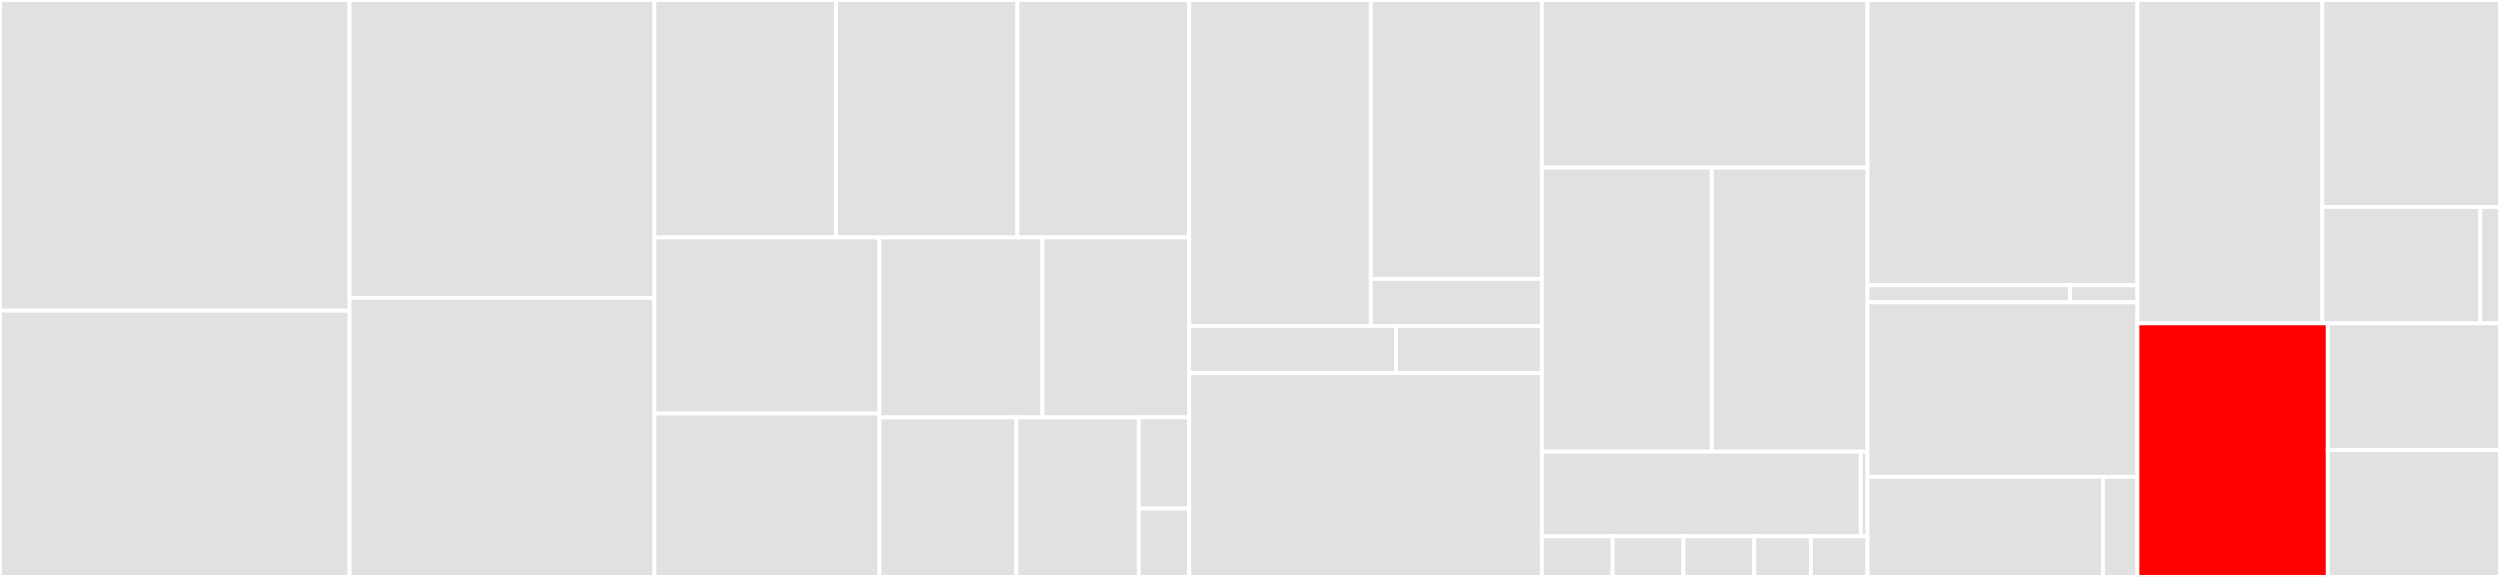 <svg baseProfile="full" width="650" height="150" viewBox="0 0 650 150" version="1.1"
xmlns="http://www.w3.org/2000/svg" xmlns:ev="http://www.w3.org/2001/xml-events"
xmlns:xlink="http://www.w3.org/1999/xlink">

<rect x="0" y="0" width="650" height="150" fill="#333333" stroke="none"/>

<style>rect.s{mask:url(#mask);}</style>
<defs>
  <pattern id="white" width="4" height="4" patternUnits="userSpaceOnUse" patternTransform="rotate(45)">
    <rect width="2" height="2" transform="translate(0,0)" fill="white"></rect>
  </pattern>
  <mask id="mask">
    <rect x="0" y="0" width="100%" height="100%" fill="url(#white)"></rect>
  </mask>
</defs>

<rect x="0" y="0" width="90.896" height="80.769" fill="#e1e1e1" stroke="white" stroke-width="1" class=" tooltipped" data-content="collectors/NodeStatsFixedShardsMetricsCollector.java"><title>collectors/NodeStatsFixedShardsMetricsCollector.java</title></rect>
<rect x="0" y="80.769" width="90.896" height="69.231" fill="#e1e1e1" stroke="white" stroke-width="1" class=" tooltipped" data-content="collectors/NodeStatsAllShardsMetricsCollector.java"><title>collectors/NodeStatsAllShardsMetricsCollector.java</title></rect>
<rect x="90.896" y="0" width="79.243" height="77.451" fill="#e1e1e1" stroke="white" stroke-width="1" class=" tooltipped" data-content="collectors/ShardIndexingPressureMetricsCollector.java"><title>collectors/ShardIndexingPressureMetricsCollector.java</title></rect>
<rect x="90.896" y="77.451" width="79.243" height="72.549" fill="#e1e1e1" stroke="white" stroke-width="1" class=" tooltipped" data-content="collectors/MasterServiceEventMetrics.java"><title>collectors/MasterServiceEventMetrics.java</title></rect>
<rect x="170.139" y="0" width="47.194" height="61.732" fill="#e1e1e1" stroke="white" stroke-width="1" class=" tooltipped" data-content="collectors/ThreadPoolMetricsCollector.java"><title>collectors/ThreadPoolMetricsCollector.java</title></rect>
<rect x="217.333" y="0" width="47.194" height="61.732" fill="#e1e1e1" stroke="white" stroke-width="1" class=" tooltipped" data-content="collectors/ClusterApplierServiceStatsCollector.java"><title>collectors/ClusterApplierServiceStatsCollector.java</title></rect>
<rect x="264.527" y="0" width="44.677" height="61.732" fill="#e1e1e1" stroke="white" stroke-width="1" class=" tooltipped" data-content="collectors/AdmissionControlMetricsCollector.java"><title>collectors/AdmissionControlMetricsCollector.java</title></rect>
<rect x="170.139" y="61.732" width="58.53" height="45.793" fill="#e1e1e1" stroke="white" stroke-width="1" class=" tooltipped" data-content="collectors/ShardStateCollector.java"><title>collectors/ShardStateCollector.java</title></rect>
<rect x="170.139" y="107.525" width="58.53" height="42.475" fill="#e1e1e1" stroke="white" stroke-width="1" class=" tooltipped" data-content="collectors/NodeDetailsCollector.java"><title>collectors/NodeDetailsCollector.java</title></rect>
<rect x="228.669" y="61.732" width="42.342" height="46.787" fill="#e1e1e1" stroke="white" stroke-width="1" class=" tooltipped" data-content="collectors/CacheConfigMetricsCollector.java"><title>collectors/CacheConfigMetricsCollector.java</title></rect>
<rect x="271.012" y="61.732" width="38.191" height="46.787" fill="#e1e1e1" stroke="white" stroke-width="1" class=" tooltipped" data-content="collectors/MasterServiceMetrics.java"><title>collectors/MasterServiceMetrics.java</title></rect>
<rect x="228.669" y="108.519" width="35.585" height="41.481" fill="#e1e1e1" stroke="white" stroke-width="1" class=" tooltipped" data-content="collectors/ElectionTermCollector.java"><title>collectors/ElectionTermCollector.java</title></rect>
<rect x="264.254" y="108.519" width="31.839" height="41.481" fill="#e1e1e1" stroke="white" stroke-width="1" class=" tooltipped" data-content="collectors/CircuitBreakerCollector.java"><title>collectors/CircuitBreakerCollector.java</title></rect>
<rect x="296.093" y="108.519" width="13.11" height="23.704" fill="#e1e1e1" stroke="white" stroke-width="1" class=" tooltipped" data-content="collectors/FaultDetectionMetricsCollector.java"><title>collectors/FaultDetectionMetricsCollector.java</title></rect>
<rect x="296.093" y="132.222" width="13.11" height="17.778" fill="#e1e1e1" stroke="white" stroke-width="1" class=" tooltipped" data-content="collectors/MasterThrottlingMetricsCollector.java"><title>collectors/MasterThrottlingMetricsCollector.java</title></rect>
<rect x="309.203" y="0" width="47.212" height="84.746" fill="#e1e1e1" stroke="white" stroke-width="1" class=" tooltipped" data-content="config/setting/handler/ConfigOverridesClusterSettingHandler.java"><title>config/setting/handler/ConfigOverridesClusterSettingHandler.java</title></rect>
<rect x="356.415" y="0" width="44.462" height="72.514" fill="#e1e1e1" stroke="white" stroke-width="1" class=" tooltipped" data-content="config/setting/handler/PerformanceAnalyzerClusterSettingHandler.java"><title>config/setting/handler/PerformanceAnalyzerClusterSettingHandler.java</title></rect>
<rect x="356.415" y="72.514" width="44.462" height="12.231" fill="#e1e1e1" stroke="white" stroke-width="1" class=" tooltipped" data-content="config/setting/handler/NodeStatsSettingHandler.java"><title>config/setting/handler/NodeStatsSettingHandler.java</title></rect>
<rect x="309.203" y="84.746" width="53.74" height="12.288" fill="#e1e1e1" stroke="white" stroke-width="1" class=" tooltipped" data-content="config/setting/ClusterSettingsManager.java"><title>config/setting/ClusterSettingsManager.java</title></rect>
<rect x="362.943" y="84.746" width="37.934" height="12.288" fill="#e1e1e1" stroke="white" stroke-width="1" class=" tooltipped" data-content="config/setting/PerformanceAnalyzerClusterSettings.java"><title>config/setting/PerformanceAnalyzerClusterSettings.java</title></rect>
<rect x="309.203" y="97.034" width="91.673" height="52.966" fill="#e1e1e1" stroke="white" stroke-width="1" class=" tooltipped" data-content="config/PerformanceAnalyzerController.java"><title>config/PerformanceAnalyzerController.java</title></rect>
<rect x="400.876" y="0" width="84.681" height="43.578" fill="#e1e1e1" stroke="white" stroke-width="1" class=" tooltipped" data-content="http_action/config/PerformanceAnalyzerResourceProvider.java"><title>http_action/config/PerformanceAnalyzerResourceProvider.java</title></rect>
<rect x="400.876" y="43.578" width="44.182" height="73.853" fill="#e1e1e1" stroke="white" stroke-width="1" class=" tooltipped" data-content="http_action/config/PerformanceAnalyzerOverridesClusterConfigAction.java"><title>http_action/config/PerformanceAnalyzerOverridesClusterConfigAction.java</title></rect>
<rect x="445.058" y="43.578" width="40.5" height="73.853" fill="#e1e1e1" stroke="white" stroke-width="1" class=" tooltipped" data-content="http_action/config/PerformanceAnalyzerConfigAction.java"><title>http_action/config/PerformanceAnalyzerConfigAction.java</title></rect>
<rect x="400.876" y="117.431" width="82.917" height="22.018" fill="#e1e1e1" stroke="white" stroke-width="1" class=" tooltipped" data-content="http_action/config/PerformanceAnalyzerClusterConfigAction.java"><title>http_action/config/PerformanceAnalyzerClusterConfigAction.java</title></rect>
<rect x="483.794" y="117.431" width="1.764" height="22.018" fill="#e1e1e1" stroke="white" stroke-width="1" class=" tooltipped" data-content="http_action/config/RestConfig.java"><title>http_action/config/RestConfig.java</title></rect>
<rect x="400.876" y="139.45" width="18.409" height="10.55" fill="#e1e1e1" stroke="white" stroke-width="1" class=" tooltipped" data-content="http_action/whoami/WhoAmIAction.java"><title>http_action/whoami/WhoAmIAction.java</title></rect>
<rect x="419.285" y="139.45" width="18.409" height="10.55" fill="#e1e1e1" stroke="white" stroke-width="1" class=" tooltipped" data-content="http_action/whoami/WhoAmIRequest.java"><title>http_action/whoami/WhoAmIRequest.java</title></rect>
<rect x="437.694" y="139.45" width="18.409" height="10.55" fill="#e1e1e1" stroke="white" stroke-width="1" class=" tooltipped" data-content="http_action/whoami/TransportWhoAmIAction.java"><title>http_action/whoami/TransportWhoAmIAction.java</title></rect>
<rect x="456.103" y="139.45" width="14.727" height="10.55" fill="#e1e1e1" stroke="white" stroke-width="1" class=" tooltipped" data-content="http_action/whoami/WhoAmIResponse.java"><title>http_action/whoami/WhoAmIResponse.java</title></rect>
<rect x="470.831" y="139.45" width="14.727" height="10.55" fill="#e1e1e1" stroke="white" stroke-width="1" class=" tooltipped" data-content="http_action/whoami/WhoAmIRequestBuilder.java"><title>http_action/whoami/WhoAmIRequestBuilder.java</title></rect>
<rect x="485.558" y="0" width="70.179" height="74.17" fill="#e1e1e1" stroke="white" stroke-width="1" class=" tooltipped" data-content="listener/PerformanceAnalyzerSearchListener.java"><title>listener/PerformanceAnalyzerSearchListener.java</title></rect>
<rect x="485.558" y="74.17" width="52.634" height="4.428" fill="#e1e1e1" stroke="white" stroke-width="1" class=" tooltipped" data-content="listener/SearchListener.java"><title>listener/SearchListener.java</title></rect>
<rect x="538.192" y="74.17" width="17.545" height="4.428" fill="#e1e1e1" stroke="white" stroke-width="1" class=" tooltipped" data-content="listener/NoOpSearchListener.java"><title>listener/NoOpSearchListener.java</title></rect>
<rect x="485.558" y="78.598" width="70.179" height="45.387" fill="#e1e1e1" stroke="white" stroke-width="1" class=" tooltipped" data-content="transport/PerformanceAnalyzerTransportChannel.java"><title>transport/PerformanceAnalyzerTransportChannel.java</title></rect>
<rect x="485.558" y="123.985" width="61.22" height="26.015" fill="#e1e1e1" stroke="white" stroke-width="1" class=" tooltipped" data-content="transport/PerformanceAnalyzerTransportRequestHandler.java"><title>transport/PerformanceAnalyzerTransportRequestHandler.java</title></rect>
<rect x="546.778" y="123.985" width="8.959" height="26.015" fill="#e1e1e1" stroke="white" stroke-width="1" class=" tooltipped" data-content="transport/PerformanceAnalyzerTransportInterceptor.java"><title>transport/PerformanceAnalyzerTransportInterceptor.java</title></rect>
<rect x="555.737" y="0" width="48.056" height="84.066" fill="#e1e1e1" stroke="white" stroke-width="1" class=" tooltipped" data-content="PerformanceAnalyzerPlugin.java"><title>PerformanceAnalyzerPlugin.java</title></rect>
<rect x="603.793" y="0" width="46.207" height="53.802" fill="#e1e1e1" stroke="white" stroke-width="1" class=" tooltipped" data-content="action/PerformanceAnalyzerActionListener.java"><title>action/PerformanceAnalyzerActionListener.java</title></rect>
<rect x="603.793" y="53.802" width="41.073" height="30.264" fill="#e1e1e1" stroke="white" stroke-width="1" class=" tooltipped" data-content="action/PerformanceAnalyzerActionFilter.java"><title>action/PerformanceAnalyzerActionFilter.java</title></rect>
<rect x="644.866" y="53.802" width="5.134" height="30.264" fill="#e1e1e1" stroke="white" stroke-width="1" class=" tooltipped" data-content="action/RequestType.java"><title>action/RequestType.java</title></rect>
<rect x="555.737" y="84.066" width="49.488" height="65.934" fill="red" stroke="white" stroke-width="1" class=" tooltipped" data-content="writer/EventLogQueueProcessor.java"><title>writer/EventLogQueueProcessor.java</title></rect>
<rect x="605.225" y="84.066" width="44.775" height="32.967" fill="#e1e1e1" stroke="white" stroke-width="1" class=" tooltipped" data-content="util/Utils.java"><title>util/Utils.java</title></rect>
<rect x="605.225" y="117.033" width="44.775" height="32.967" fill="#e1e1e1" stroke="white" stroke-width="1" class=" tooltipped" data-content="OpenSearchResources.java"><title>OpenSearchResources.java</title></rect>
</svg>
